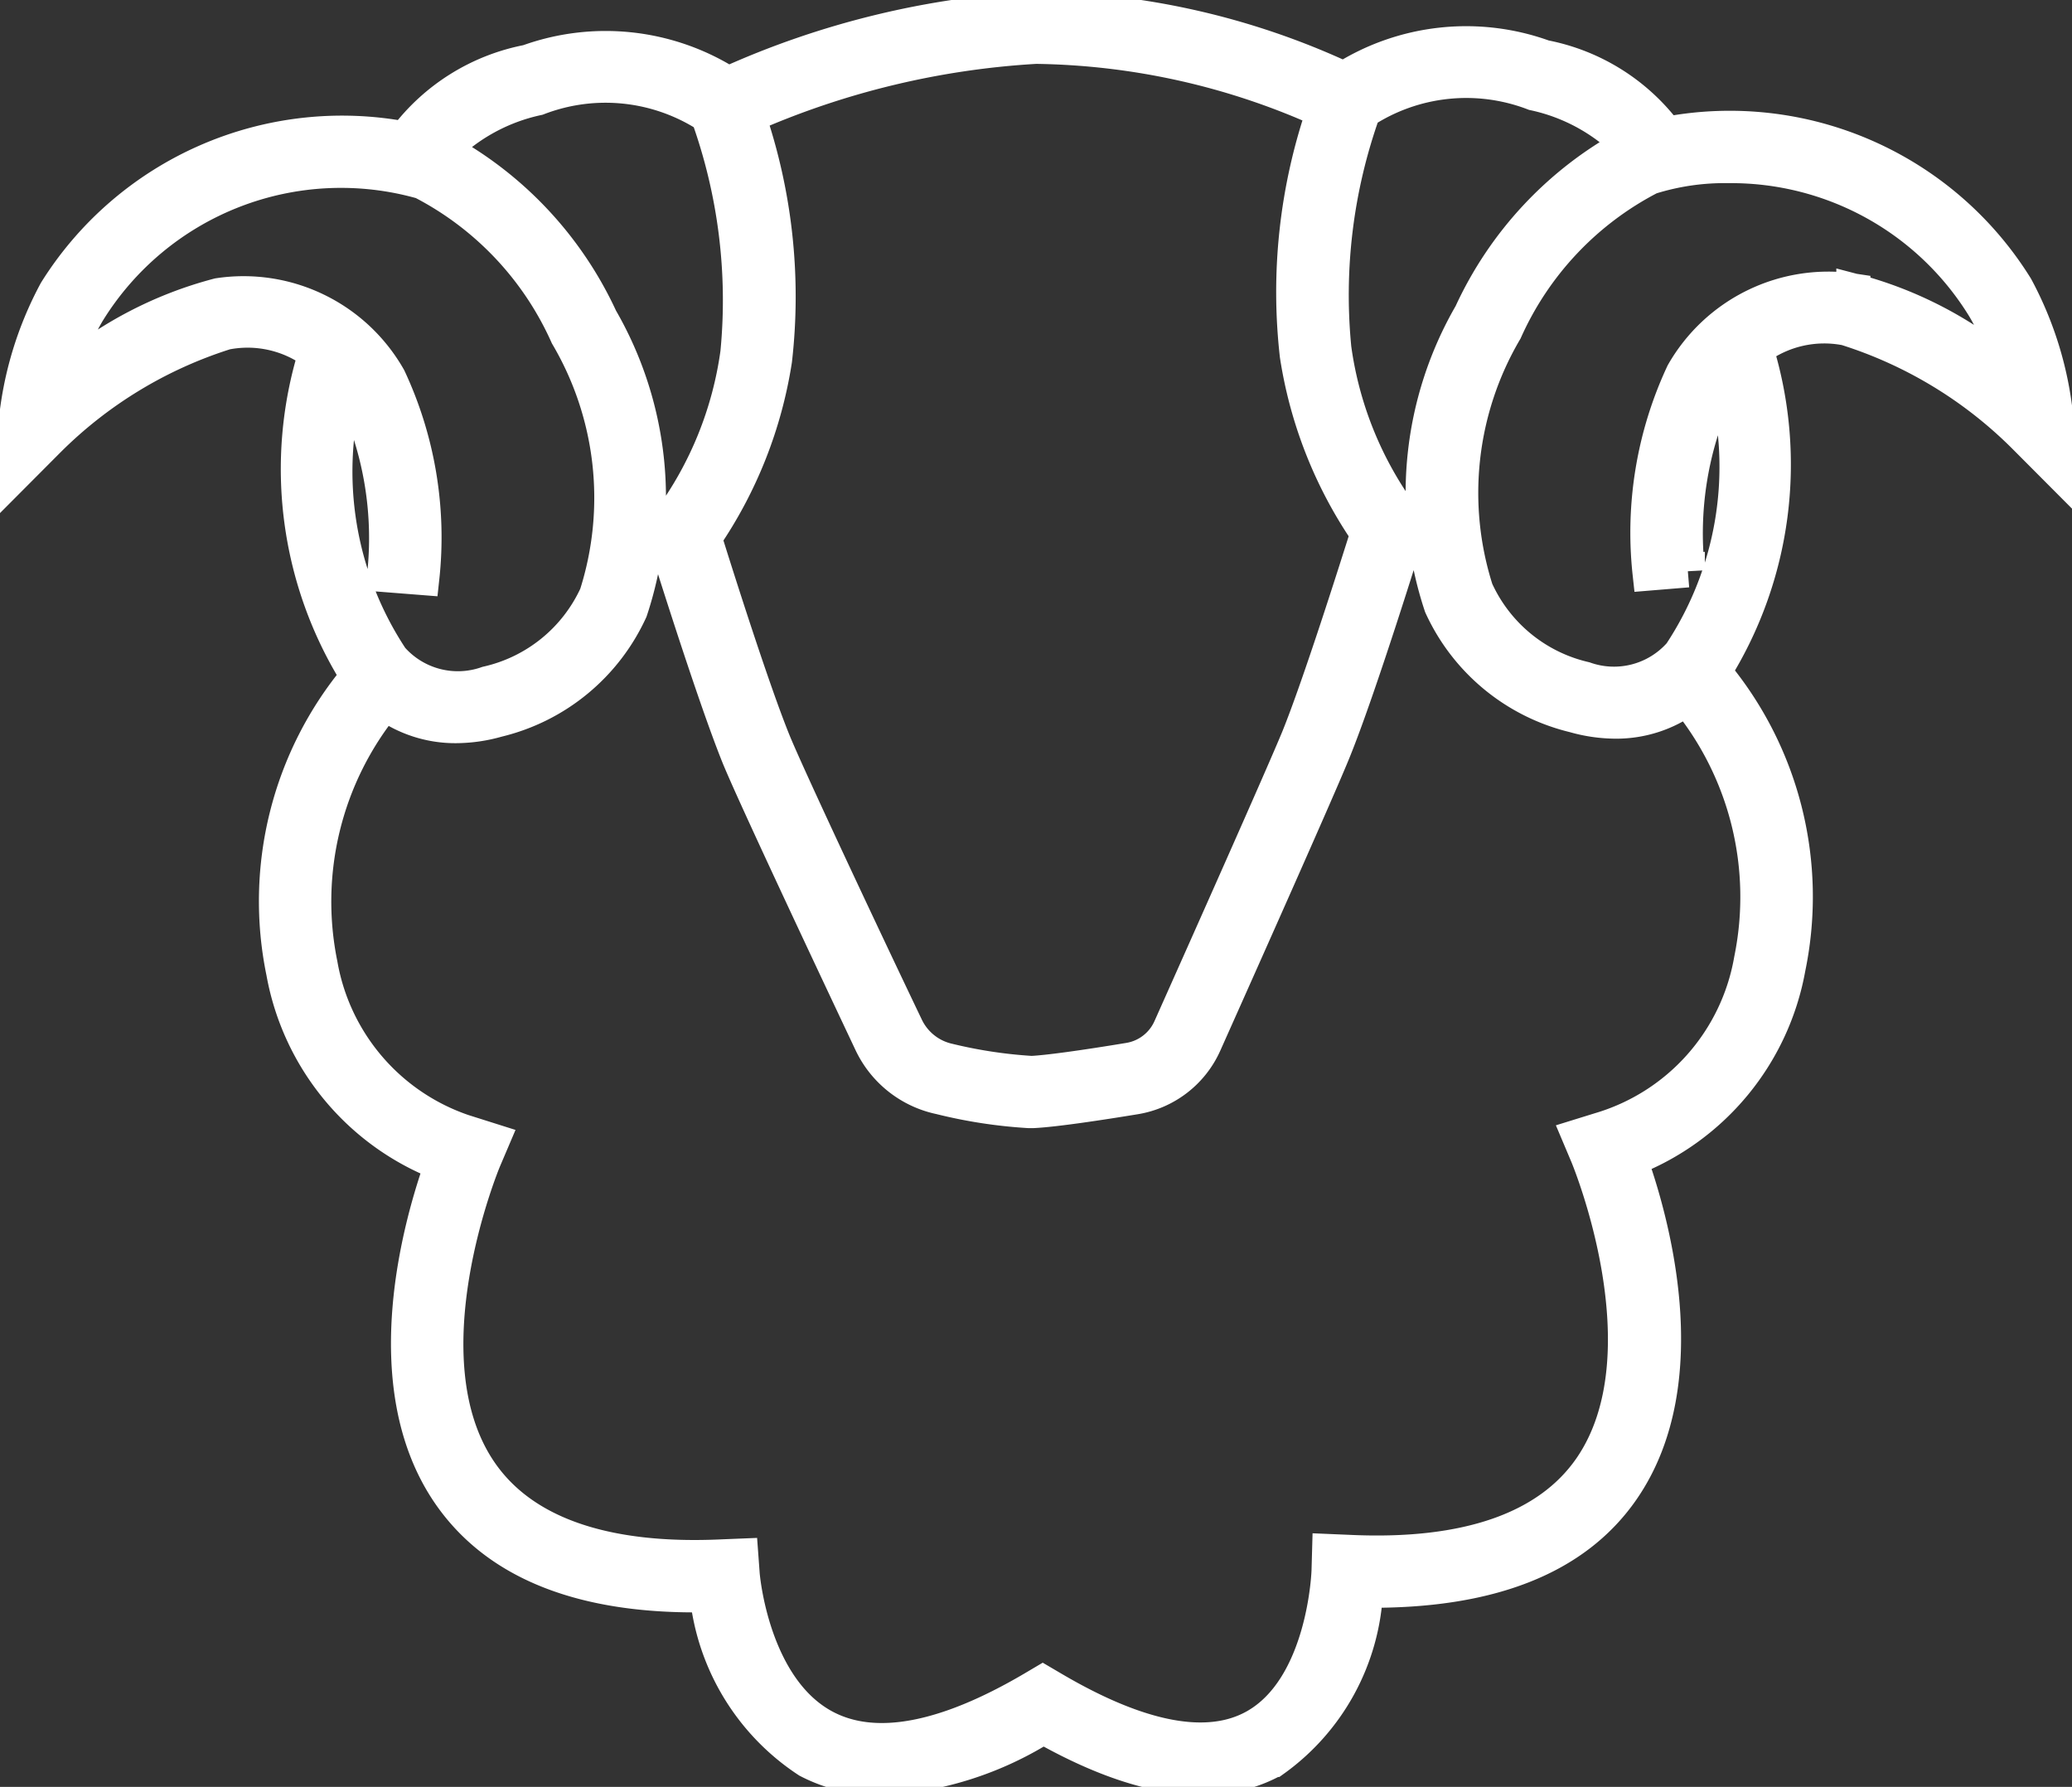 <svg xmlns="http://www.w3.org/2000/svg" xmlns:xlink="http://www.w3.org/1999/xlink" width="30.366" height="26.186" viewBox="0 0 30.366 26.186">
  <rect x="0" y="0" width="30.366" height="26.186" fill="#333333" stroke="none"/>
  <defs>
    <clipPath id="clip-path">
      <path id="Pfad_556" data-name="Pfad 556" d="M0,0H30.366V-26.186H0Z" fill="none"/>
    </clipPath>
  </defs>
  <g id="Gruppe_713" data-name="Gruppe 713" transform="translate(0 26.186)" clip-path="url(#clip-path)">
    <g id="Gruppe_711" data-name="Gruppe 711" transform="translate(30.14 -20.016)">
      <path id="Pfad_554" data-name="Pfad 554" d="M0,0A5.118,5.118,0,0,0-.592-1.962,4.941,4.941,0,0,0-5.716-4.209,2.927,2.927,0,0,0-7.509-5.335a3.352,3.352,0,0,0-2.936.318,11.03,11.03,0,0,0-4.518-1.028,12.594,12.594,0,0,0-4.506,1.1,3.353,3.353,0,0,0-2.936-.321,2.943,2.943,0,0,0-1.8,1.127A4.951,4.951,0,0,0-29.324-1.9,5.11,5.11,0,0,0-29.915.066l-.07.773.548-.55a6.411,6.411,0,0,1,2.606-1.583,1.66,1.66,0,0,1,1.314.3A5.717,5.717,0,0,0-24.9,3.742a5.138,5.138,0,0,0-1.089,4.335,3.716,3.716,0,0,0,2.324,2.81c-.294.817-1.006,3.224.113,4.842.7,1.01,1.957,1.513,3.771,1.478A3.318,3.318,0,0,0-18.3,19.634a2.288,2.288,0,0,0,1.086.257,4.944,4.944,0,0,0,2.364-.755c1.4.792,2.533.956,3.379.485a3.24,3.24,0,0,0,1.35-2.48c1.8.017,3.061-.47,3.759-1.479,1.12-1.618.408-4.025.114-4.841A3.715,3.715,0,0,0-3.928,8.01a5.137,5.137,0,0,0-1.09-4.334A5.722,5.722,0,0,0-4.4-1.056a1.662,1.662,0,0,1,1.314-.3A6.427,6.427,0,0,1-.478.223L.07.773ZM-14.959-5.484a10.528,10.528,0,0,1,4.215.942,8.163,8.163,0,0,0-.39,3.581A6.313,6.313,0,0,0-10.1,1.649c-.158.5-.7,2.216-1.013,2.989-.217.531-1.387,3.155-1.88,4.259a.8.8,0,0,1-.6.463c-.695.115-1.2.183-1.428.194a6.921,6.921,0,0,1-1.215-.183.9.9,0,0,1-.624-.5C-17.5,7.534-18.592,5.209-18.8,4.7c-.314-.772-.855-2.485-1.012-2.989A6.332,6.332,0,0,0-18.782-.894a8.175,8.175,0,0,0-.387-3.575,12.178,12.178,0,0,1,4.21-1.015M-23.951,2.3A5.508,5.508,0,0,0-24.438-.63a2.451,2.451,0,0,0-2.5-1.215,5.72,5.72,0,0,0-2.284,1.2,3.213,3.213,0,0,1,.369-.945,4.353,4.353,0,0,1,4.9-1.911,4.673,4.673,0,0,1,2.124,2.249,4.684,4.684,0,0,1,.427,3.8A2.318,2.318,0,0,1-23,3.843a1.291,1.291,0,0,1-1.4-.366,4.957,4.957,0,0,1-.656-4.021,1.874,1.874,0,0,1,.134.2,5.037,5.037,0,0,1,.412,2.6ZM-4.478,7.895A3.153,3.153,0,0,1-6.7,10.385L-7,10.478l.12.284c.012.029,1.21,2.9.048,4.582-.616.888-1.809,1.31-3.544,1.228l-.285-.012-.008.285c0,.017-.056,1.716-1.085,2.286-.687.38-1.683.192-2.961-.561l-.143-.084L-15,18.57c-1.291.76-2.315.951-3.045.569-1.076-.563-1.21-2.223-1.211-2.24l-.02-.272-.272.011c-1.733.082-2.928-.339-3.544-1.228-1.162-1.677.036-4.553.048-4.582l.121-.284-.294-.093a3.156,3.156,0,0,1-2.225-2.489,4.608,4.608,0,0,1,.94-3.827,1.76,1.76,0,0,0,1.045.336,2.246,2.246,0,0,0,.608-.088,2.89,2.89,0,0,0,1.951-1.607,5.24,5.24,0,0,0-.437-4.28,5.372,5.372,0,0,0-2.312-2.47,2.78,2.78,0,0,1,1.388-.755,2.757,2.757,0,0,1,2.493.258A7.993,7.993,0,0,1-19.333-1a5.4,5.4,0,0,1-1,2.464l-.108.119.047.153c.028.091.7,2.248,1.074,3.176.21.518,1.308,2.853,1.944,4.2a1.45,1.45,0,0,0,1.013.8,7.123,7.123,0,0,0,1.3.2H-15c.317-.015.987-.117,1.493-.2a1.358,1.358,0,0,0,1.023-.788c.614-1.374,1.676-3.757,1.887-4.277.379-.929,1.046-3.085,1.074-3.176l.046-.153L-9.585,1.4a5.4,5.4,0,0,1-1-2.465,7.991,7.991,0,0,1,.429-3.473A2.76,2.76,0,0,1-7.66-4.8a2.78,2.78,0,0,1,1.388.755A5.364,5.364,0,0,0-8.585-1.57a5.233,5.233,0,0,0-.436,4.279,2.887,2.887,0,0,0,1.95,1.608,2.246,2.246,0,0,0,.608.088,1.76,1.76,0,0,0,1.045-.336,4.6,4.6,0,0,1,.94,3.826m1.5-9.807A2.455,2.455,0,0,0-5.478-.7a5.515,5.515,0,0,0-.486,2.934l.559-.046a5.037,5.037,0,0,1,.411-2.6,1.892,1.892,0,0,1,.135-.2,4.959,4.959,0,0,1-.657,4.022,1.291,1.291,0,0,1-1.4.366,2.317,2.317,0,0,1-1.588-1.3,4.686,4.686,0,0,1,.426-3.8A4.671,4.671,0,0,1-5.957-3.569a3.629,3.629,0,0,1,1.149-.167A4.343,4.343,0,0,1-1.063-1.658a3.237,3.237,0,0,1,.37.944,5.743,5.743,0,0,0-2.285-1.2" fill="#fff"/>
    </g>
    <g id="Gruppe_712" data-name="Gruppe 712" transform="translate(30.14 -20.016)">
      <path id="Pfad_555" data-name="Pfad 555" d="M0,0A5.118,5.118,0,0,0-.592-1.962,4.941,4.941,0,0,0-5.716-4.209,2.927,2.927,0,0,0-7.509-5.335a3.352,3.352,0,0,0-2.936.318,11.03,11.03,0,0,0-4.518-1.028,12.594,12.594,0,0,0-4.506,1.1,3.353,3.353,0,0,0-2.936-.321,2.943,2.943,0,0,0-1.8,1.127A4.951,4.951,0,0,0-29.324-1.9,5.11,5.11,0,0,0-29.915.066l-.07.773.548-.55a6.411,6.411,0,0,1,2.606-1.583,1.66,1.66,0,0,1,1.314.3A5.717,5.717,0,0,0-24.9,3.742a5.138,5.138,0,0,0-1.089,4.335,3.716,3.716,0,0,0,2.324,2.81c-.294.817-1.006,3.224.113,4.842.7,1.01,1.957,1.513,3.771,1.478A3.318,3.318,0,0,0-18.3,19.634a2.288,2.288,0,0,0,1.086.257,4.944,4.944,0,0,0,2.364-.755c1.4.792,2.533.956,3.379.485a3.24,3.24,0,0,0,1.35-2.48c1.8.017,3.061-.47,3.759-1.479,1.12-1.618.408-4.025.114-4.841A3.715,3.715,0,0,0-3.928,8.01a5.137,5.137,0,0,0-1.09-4.334A5.722,5.722,0,0,0-4.4-1.056a1.662,1.662,0,0,1,1.314-.3A6.427,6.427,0,0,1-.478.223L.07.773ZM-14.959-5.484a10.528,10.528,0,0,1,4.215.942,8.163,8.163,0,0,0-.39,3.581A6.313,6.313,0,0,0-10.1,1.649c-.158.5-.7,2.216-1.013,2.989-.217.531-1.387,3.155-1.88,4.259a.8.8,0,0,1-.6.463c-.695.115-1.2.183-1.428.194a6.921,6.921,0,0,1-1.215-.183.9.9,0,0,1-.624-.5C-17.5,7.534-18.592,5.209-18.8,4.7c-.314-.772-.855-2.485-1.012-2.989A6.332,6.332,0,0,0-18.782-.894a8.175,8.175,0,0,0-.387-3.575A12.178,12.178,0,0,1-14.959-5.484ZM-23.951,2.3A5.508,5.508,0,0,0-24.438-.63a2.451,2.451,0,0,0-2.5-1.215,5.72,5.72,0,0,0-2.284,1.2,3.213,3.213,0,0,1,.369-.945,4.353,4.353,0,0,1,4.9-1.911,4.673,4.673,0,0,1,2.124,2.249,4.684,4.684,0,0,1,.427,3.8A2.318,2.318,0,0,1-23,3.843a1.291,1.291,0,0,1-1.4-.366,4.957,4.957,0,0,1-.656-4.021,1.874,1.874,0,0,1,.134.2,5.037,5.037,0,0,1,.412,2.6ZM-4.478,7.895A3.153,3.153,0,0,1-6.7,10.385L-7,10.478l.12.284c.012.029,1.21,2.9.048,4.582-.616.888-1.809,1.31-3.544,1.228l-.285-.012-.008.285c0,.017-.056,1.716-1.085,2.286-.687.38-1.683.192-2.961-.561l-.143-.084L-15,18.57c-1.291.76-2.315.951-3.045.569-1.076-.563-1.21-2.223-1.211-2.24l-.02-.272-.272.011c-1.733.082-2.928-.339-3.544-1.228-1.162-1.677.036-4.553.048-4.582l.121-.284-.294-.093a3.156,3.156,0,0,1-2.225-2.489,4.608,4.608,0,0,1,.94-3.827,1.76,1.76,0,0,0,1.045.336,2.246,2.246,0,0,0,.608-.088,2.89,2.89,0,0,0,1.951-1.607,5.24,5.24,0,0,0-.437-4.28,5.372,5.372,0,0,0-2.312-2.47,2.78,2.78,0,0,1,1.388-.755,2.757,2.757,0,0,1,2.493.258A7.993,7.993,0,0,1-19.333-1a5.4,5.4,0,0,1-1,2.464l-.108.119.047.153c.028.091.7,2.248,1.074,3.176.21.518,1.308,2.853,1.944,4.2a1.45,1.45,0,0,0,1.013.8,7.123,7.123,0,0,0,1.3.2H-15c.317-.015.987-.117,1.493-.2a1.358,1.358,0,0,0,1.023-.788c.614-1.374,1.676-3.757,1.887-4.277.379-.929,1.046-3.085,1.074-3.176l.046-.153L-9.585,1.4a5.4,5.4,0,0,1-1-2.465,7.991,7.991,0,0,1,.429-3.473A2.76,2.76,0,0,1-7.66-4.8a2.78,2.78,0,0,1,1.388.755A5.364,5.364,0,0,0-8.585-1.57a5.233,5.233,0,0,0-.436,4.279,2.887,2.887,0,0,0,1.95,1.608,2.246,2.246,0,0,0,.608.088,1.76,1.76,0,0,0,1.045-.336A4.6,4.6,0,0,1-4.478,7.895Zm1.5-9.807A2.455,2.455,0,0,0-5.478-.7a5.515,5.515,0,0,0-.486,2.934l.559-.046a5.037,5.037,0,0,1,.411-2.6,1.892,1.892,0,0,1,.135-.2,4.959,4.959,0,0,1-.657,4.022,1.291,1.291,0,0,1-1.4.366,2.317,2.317,0,0,1-1.588-1.3,4.686,4.686,0,0,1,.426-3.8A4.671,4.671,0,0,1-5.957-3.569a3.629,3.629,0,0,1,1.149-.167A4.343,4.343,0,0,1-1.063-1.658a3.237,3.237,0,0,1,.37.944A5.743,5.743,0,0,0-2.978-1.912Z" fill="none" stroke="#fff" stroke-width="0.5"/>
    </g>
  </g>
</svg>
